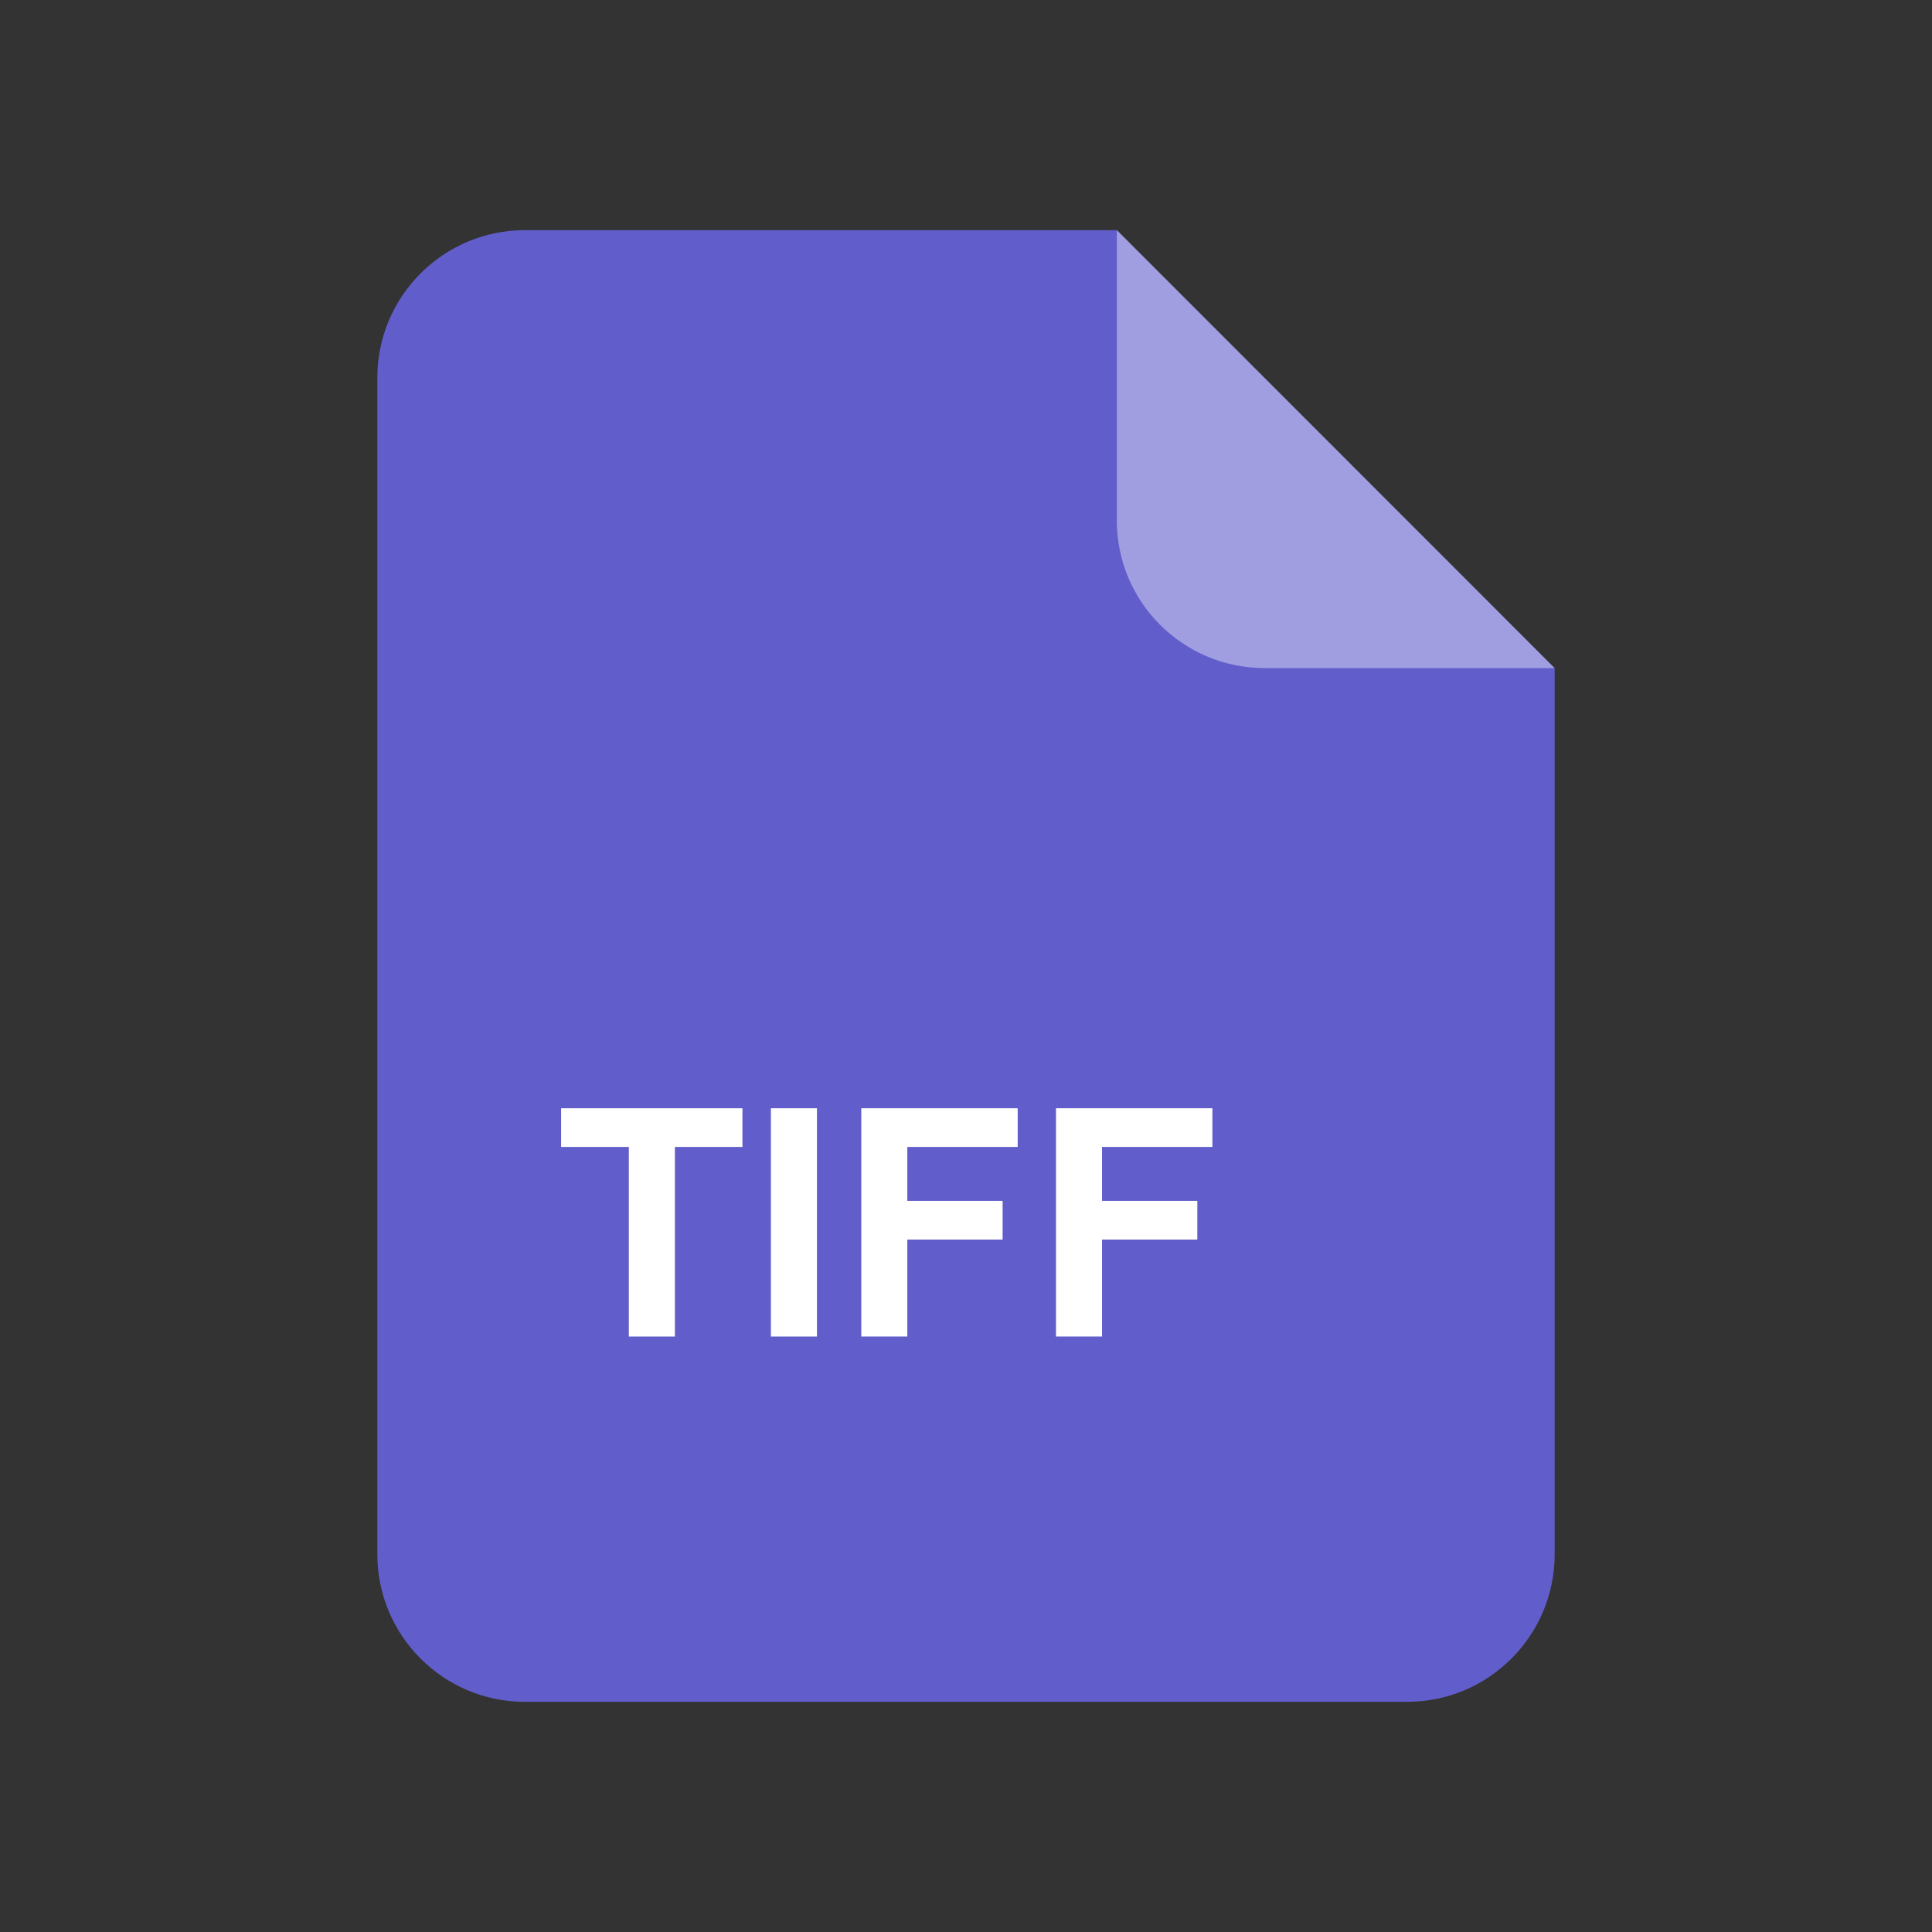 <?xml version="1.0" encoding="utf-8"?>
<!-- Generator: Adobe Illustrator 25.0.0, SVG Export Plug-In . SVG Version: 6.00 Build 0)  -->
<svg version="1.1" id="图层_1" xmlns="http://www.w3.org/2000/svg" xmlns:xlink="http://www.w3.org/1999/xlink" x="0px" y="0px"
	 viewBox="0 0 1024 1024" style="enable-background:new 0 0 1024 1024;" xml:space="preserve">
<rect x="0" y="0" width="1024" height="1024" fill="#333333" stroke="none"/>
<style type="text/css">
	.st0{clip-path:url(#SVGID_1_);}
	.st1{clip-path:url(#SVGID_2_);}
	.st2{fill:#615ECC;}
	.st3{opacity:0.4;}
	.st4{clip-path:url(#SVGID_3_);}
	.st5{fill:#FFFFFF;}
	.st6{enable-background:new    ;}
</style>
<g>
	<g>
		<g>
			<defs>
				<rect id="SVGID_7_" x="96" y="96" width="832" height="832"/>
			</defs>
			<clipPath id="SVGID_1_">
				<use xlink:href="#SVGID_7_"  style="overflow:visible;"/>
			</clipPath>
			<g id="组_320" class="st0">
				<g id="组_322" transform="translate(8 2)">
					<g id="组_317">
						<g>
							<g>
								<g>
									<defs>
										<rect id="SVGID_9_" x="192" y="120" width="624" height="780"/>
									</defs>
									<clipPath id="SVGID_2_">
										<use xlink:href="#SVGID_9_"  style="overflow:visible;"/>
									</clipPath>
									<g id="组_316" class="st1">
										<g id="路径_170">
											<path class="st2" d="M270,120c-43,0.1-77.9,35-78,78v624c0.1,43,35,77.9,78,78h468c43-0.1,77.9-35,78-78V352.1L584,120
												H270z"/>
										</g>
										<g id="组_315" transform="translate(30.15)" class="st3">
											<g id="组_314">
												<g>
													<g>
														<g>
															<defs>
																<rect id="SVGID_11_" x="553.8" y="120" width="232.1" height="232.1"/>
															</defs>
															<clipPath id="SVGID_3_">
																<use xlink:href="#SVGID_11_"  style="overflow:visible;"/>
															</clipPath>
															<g id="组_313" class="st4">
																<g id="路径_171">
																	<path class="st5" d="M631.8,352.1h154L553.8,120v154.1C553.9,317.1,588.8,351.9,631.8,352.1"/>
																</g>
															</g>
														</g>
													</g>
												</g>
											</g>
										</g>
									</g>
								</g>
							</g>
						</g>
					</g>
					<g class="st6">
						<path class="st5" d="M325.3,706.4V605.9h-35.9v-20.5h96.1v20.5h-35.8v100.5H325.3z"/>
						<path class="st5" d="M400.6,706.4v-121H425v121H400.6z"/>
						<path class="st5" d="M448.5,706.4v-121h82.9v20.5h-58.5v28.6h50.5V655h-50.5v51.4H448.5z"/>
						<path class="st5" d="M551.7,706.4v-121h82.9v20.5h-58.5v28.6h50.5V655h-50.5v51.4H551.7z"/>
					</g>
				</g>
			</g>
		</g>
	</g>
</g>
</svg>
